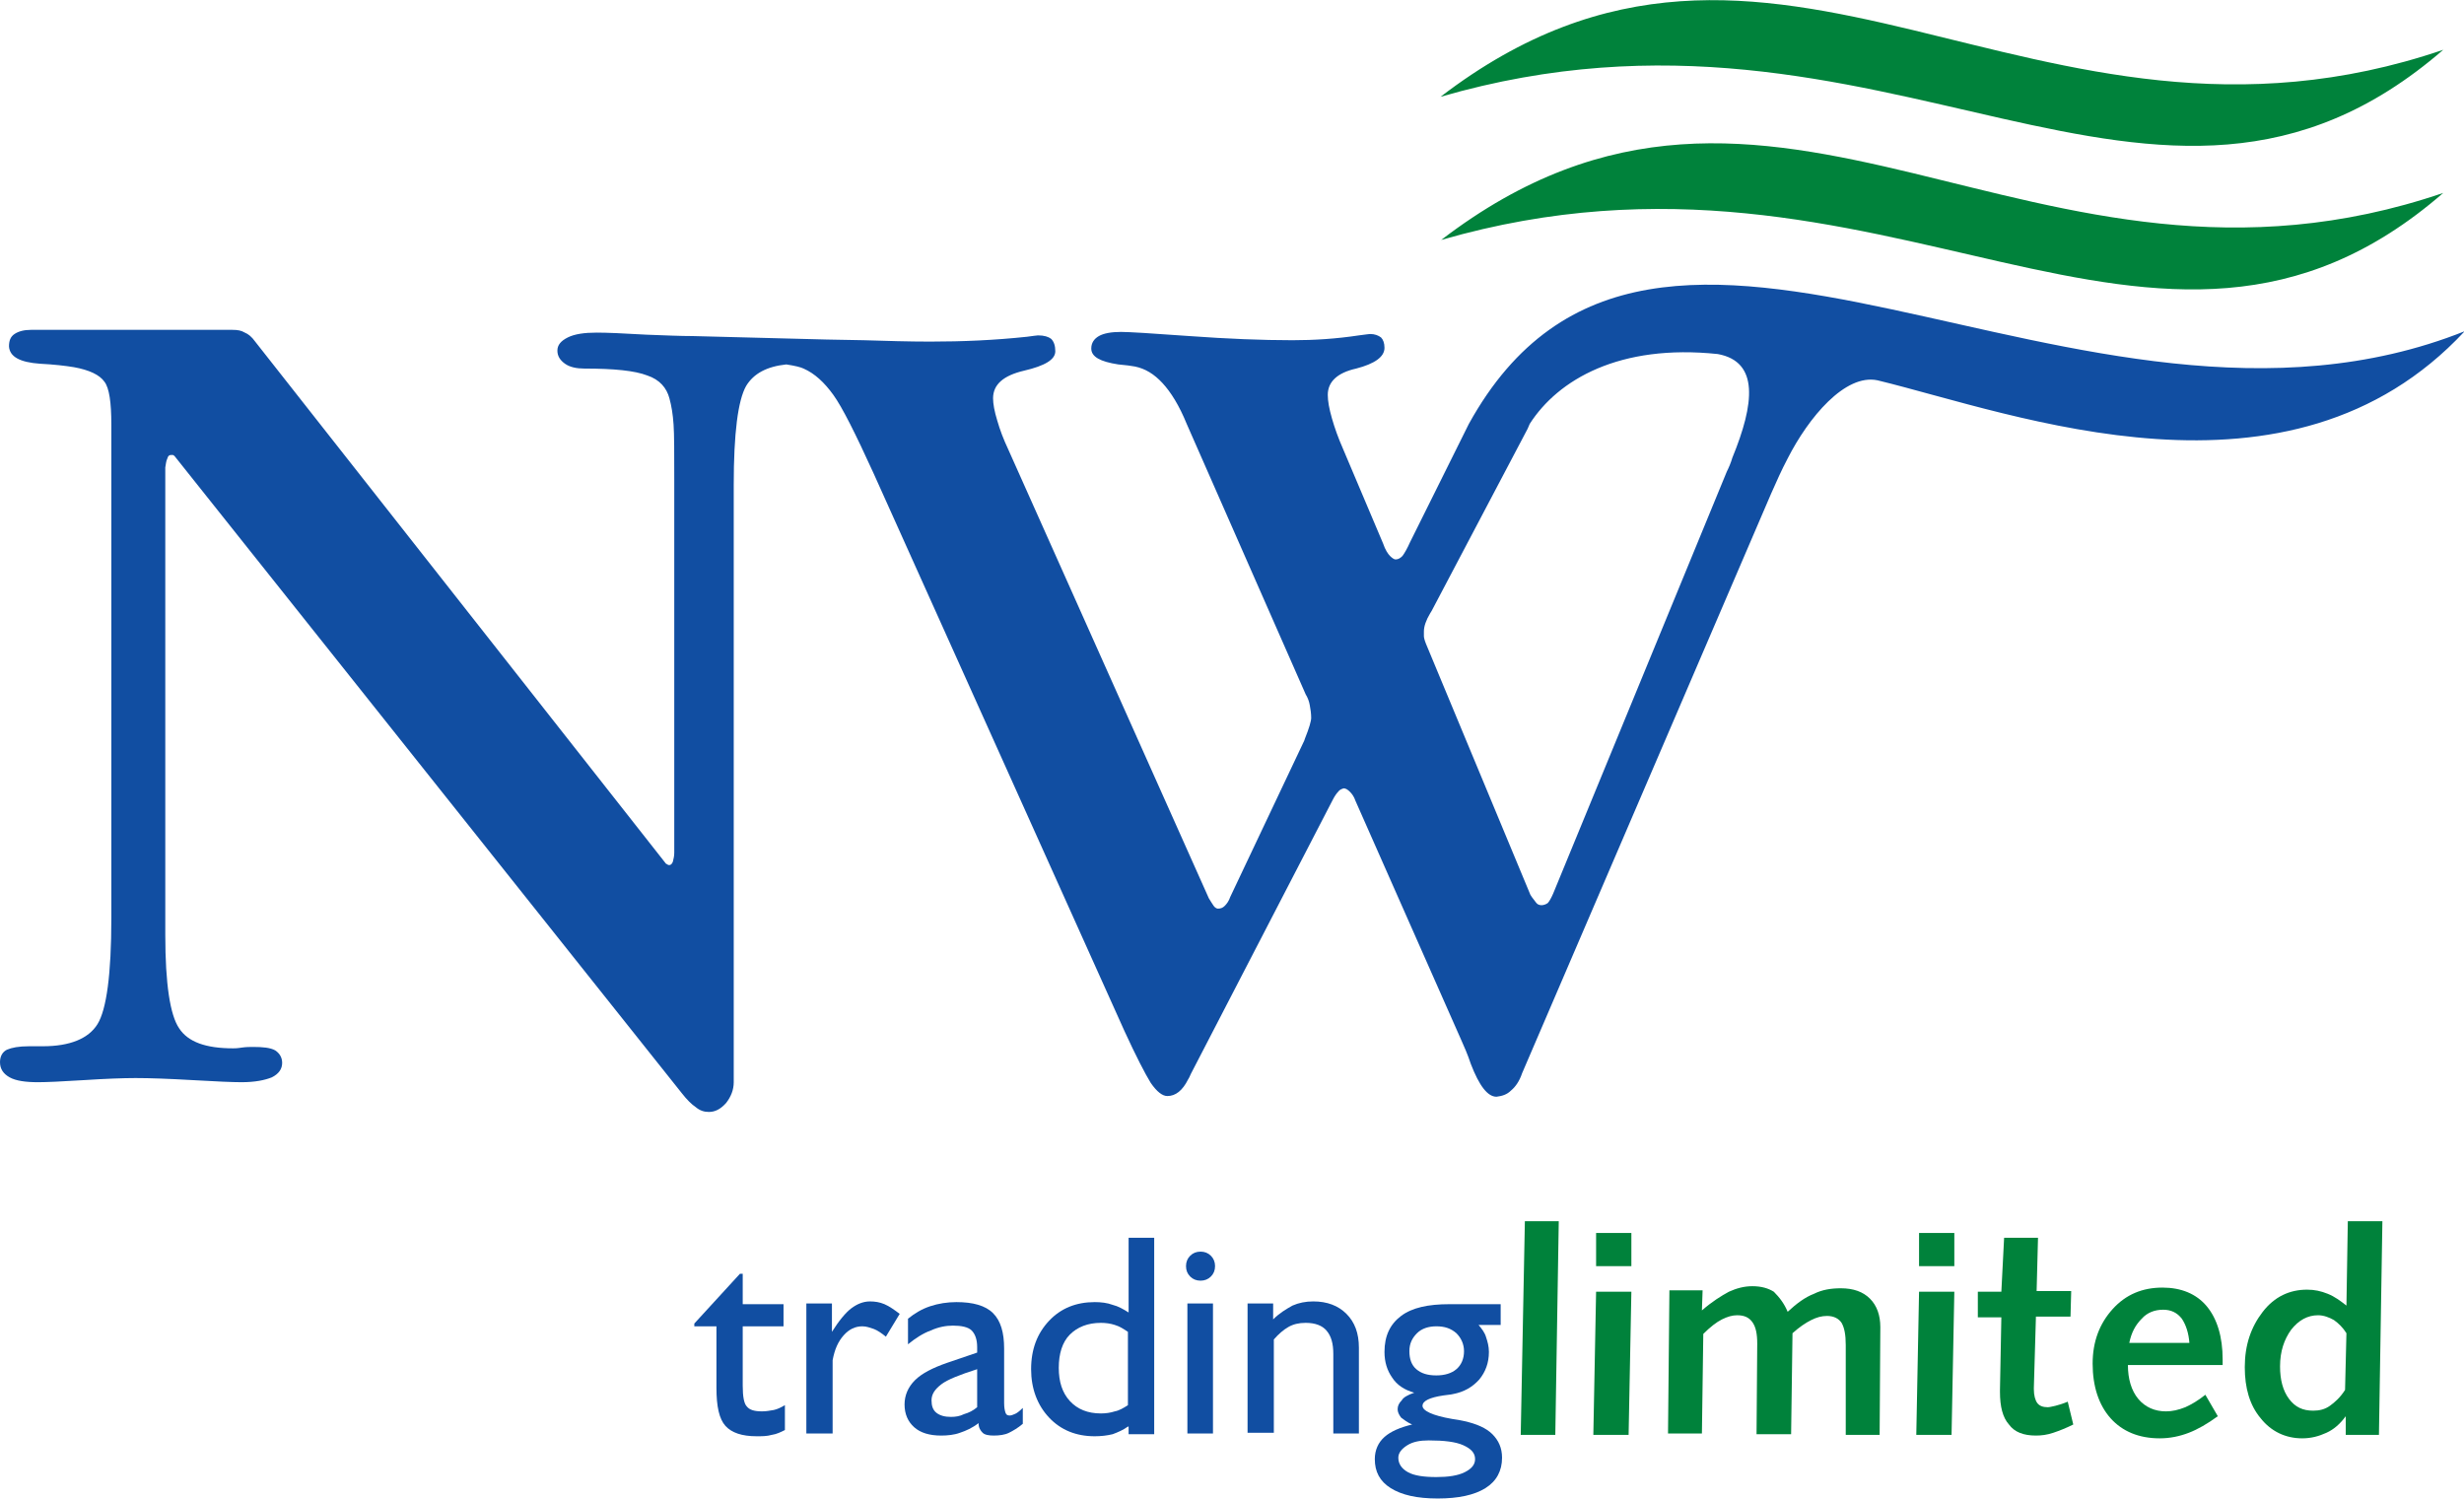<?xml version="1.0" encoding="utf-8"?>
<!-- Generator: Adobe Illustrator 24.3.0, SVG Export Plug-In . SVG Version: 6.00 Build 0)  -->
<svg version="1.1" id="Layer_1" xmlns="http://www.w3.org/2000/svg" xmlns:xlink="http://www.w3.org/1999/xlink" x="0px" y="0px"
	 viewBox="0 0 356.3 216.8" style="enable-background:new 0 0 356.3 216.8;" xml:space="preserve">
<style type="text/css">
	.st0{fill-rule:evenodd;clip-rule:evenodd;fill:#00823B;}
	.st1{fill-rule:evenodd;clip-rule:evenodd;fill:#114EA2;}
	.st2{fill:#114EA2;}
	.st3{fill:#00823B;}
</style>
<g>
	<path class="st0" d="M353.3,7.2C293.7,27.5,256.6-23,208.3,14C273.1-4.8,311.5,43.4,353.3,7.2"/>
	<path class="st0" d="M353.3,27.9c-59.6,20.3-96.6-30.2-144.9,6.8C273.1,16,311.5,64.2,353.3,27.9"/>
	<path class="st1" d="M212.4,61.3L212.4,61.3l-8.5,17.1c-0.4,0.9-0.8,1.6-1.1,2c-0.3,0.3-0.6,0.5-1,0.5c-0.2,0-0.5-0.2-0.8-0.5
		c-0.3-0.3-0.7-0.9-1-1.8l-5.8-13.7c-0.7-1.6-1.2-3-1.6-4.4c-0.4-1.4-0.6-2.5-0.6-3.4c0-1.9,1.4-3.2,4.1-3.8c2.7-0.7,4.1-1.7,4.1-3
		c0-0.7-0.2-1.2-0.5-1.5c-0.4-0.3-0.9-0.5-1.6-0.5c-0.2,0-0.7,0.1-1.6,0.2c-3.3,0.5-6.5,0.7-9.6,0.7c-4.4,0-9.4-0.2-14.9-0.6
		c-5.5-0.4-8.8-0.6-9.9-0.6c-1.4,0-2.5,0.2-3.2,0.6c-0.7,0.4-1.1,1-1.1,1.8c0,1.2,1.3,1.9,3.9,2.3c1.1,0.1,1.9,0.2,2.4,0.3
		c1.5,0.3,2.8,1.1,4,2.4c1.2,1.3,2.4,3.2,3.5,5.9l17.2,39.1c0.3,0.5,0.5,1,0.6,1.6c0.1,0.5,0.2,1.2,0.2,1.8c0,0.5-0.3,1.5-0.9,3
		l-0.1,0.3l-10.7,22.6c-0.2,0.6-0.5,1-0.8,1.3c-0.3,0.3-0.6,0.4-1,0.4c-0.1,0-0.4-0.1-0.6-0.4c-0.2-0.3-0.4-0.6-0.7-1.1l-29-64.9
		c-0.7-1.5-1.2-2.8-1.6-4.2c-0.4-1.3-0.6-2.4-0.6-3.2c0-2,1.5-3.3,4.5-4c3-0.7,4.5-1.6,4.5-2.8c0-0.8-0.2-1.4-0.6-1.8
		c-0.4-0.3-1-0.5-1.9-0.5c-0.2,0-0.8,0.1-1.6,0.2c-4.7,0.5-9.3,0.7-14,0.7c-3.1,0-6.3-0.1-9.6-0.2l-5.4-0.1c0,0,0,0,0,0l-19.3-0.5
		l0,0c-1.8,0-4-0.1-6.7-0.2c-3.4-0.2-5.8-0.3-7.2-0.3c-1.8,0-3.2,0.2-4.2,0.7c-1,0.5-1.5,1.1-1.5,1.9c0,0.8,0.4,1.4,1.1,1.9
		c0.7,0.5,1.7,0.7,2.8,0.7c4.3,0,7.3,0.3,9.1,1c1.8,0.6,2.8,1.8,3.2,3.3c0.3,1.1,0.5,2.3,0.6,3.8c0.1,1.4,0.1,4.1,0.1,8v53.9
		c0,0.5-0.1,0.9-0.2,1.3c-0.1,0.3-0.3,0.5-0.5,0.5c-0.1,0-0.2,0-0.3-0.1c-0.1,0-0.1-0.1-0.2-0.1L36.9,49.4c-0.5-0.7-1-1.1-1.5-1.3
		c-0.5-0.3-1-0.4-1.8-0.4H4.5c-1,0-1.8,0.2-2.4,0.6c-0.6,0.4-0.8,1-0.8,1.8c0.1,1.5,1.6,2.3,4.5,2.5c2,0.1,3.7,0.3,4.9,0.5
		c2.2,0.4,3.7,1.1,4.4,2.1c0.7,0.9,1,3,1,6.2v71.4c0,8.1-0.7,13.2-2,15.3c-1.3,2.1-4,3.2-7.9,3.2h-2c-1.5,0-2.5,0.2-3.2,0.5
		c-0.6,0.3-1,0.9-1,1.8c0,1,0.5,1.7,1.4,2.2c0.9,0.5,2.3,0.7,4.1,0.7c1.2,0,3.4-0.1,6.6-0.3c3.1-0.2,5.7-0.3,7.5-0.3
		c2.1,0,4.8,0.1,8.3,0.3c3.4,0.2,5.8,0.3,7,0.3c2,0,3.4-0.3,4.4-0.7c1-0.5,1.5-1.2,1.5-2.1c0-0.8-0.4-1.4-1-1.8
		c-0.7-0.4-1.8-0.5-3.2-0.5c-0.5,0-1,0-1.7,0.1c-0.6,0.1-1,0.1-1.2,0.1c-3.9,0-6.5-0.9-7.8-2.9c-1.3-1.9-2-6.4-2-13.5V67.6
		c0.1-0.5,0.1-0.9,0.3-1.3c0.1-0.4,0.3-0.5,0.5-0.5c0.1,0,0.2,0,0.3,0c0.1,0,0.1,0.1,0.2,0.1l73.4,92.2c0.7,0.9,1.4,1.6,2,2
		c0.6,0.5,1.2,0.7,1.9,0.7c0.9,0,1.7-0.4,2.5-1.3c0.7-0.9,1.1-1.9,1.1-3V70.1c0-7.4,0.6-12.2,1.8-14.3c1.1-1.8,3-2.8,5.8-3.1
		c1.3,0.2,2.1,0.4,2.5,0.6c1.6,0.7,3,2,4.3,3.8c1.3,1.8,3.2,5.6,5.8,11.3l36.3,80.7c1.7,3.7,3,6.2,3.8,7.5c0.9,1.3,1.7,1.9,2.4,1.9
		c1.2,0,2.2-0.8,3-2.4c0.2-0.3,0.3-0.6,0.4-0.8l20.5-39.6c0.3-0.6,0.6-1,0.8-1.2c0.2-0.3,0.5-0.4,0.8-0.5c0.3,0,0.6,0.2,0.9,0.5
		c0.3,0.3,0.6,0.7,0.8,1.3l15.3,34.6c0.4,0.9,0.9,2,1.4,3.5c1.2,3.1,2.4,4.7,3.7,4.7c0.8-0.1,1.5-0.3,2.1-0.9
		c0.6-0.5,1.2-1.3,1.6-2.5l36-83.8c0.8-1.8,1.5-3.4,2.4-5.1h0c3-5.9,8.3-12.3,13-11.3c19.8,4.8,59.5,20.2,84.9-7.1
		C300.7,70.1,239.2,12.8,212.4,61.3z M250.5,66.2c-0.2,0.7-0.5,1.4-0.8,2l-25.1,61c-0.3,0.7-0.6,1.2-0.8,1.4
		c-0.3,0.2-0.6,0.3-0.9,0.3c-0.3,0-0.6-0.1-0.8-0.4c-0.2-0.3-0.5-0.6-0.8-1.1l-15.1-36.3c-0.2-0.5-0.3-0.9-0.3-1.1
		c0-0.2,0-0.4,0-0.7c0-0.7,0.3-1.6,0.9-2.6c0.2-0.3,0.3-0.5,0.4-0.7L220.9,62l0.3-0.7h0c4.1-6.4,13-11.6,27.2-10.1
		C254.4,52.3,253.7,58.4,250.5,66.2L250.5,66.2z"/>
	<g>
		<path class="st2" d="M113.5,206.8c-0.6,0.3-1.2,0.6-1.9,0.7c-0.7,0.2-1.4,0.2-2.2,0.2c-2.1,0-3.6-0.5-4.5-1.5
			c-0.9-1-1.3-2.8-1.3-5.5v-8.9h-3.2v-0.4l6.6-7.2h0.4v4.4h5.9v3.2h-5.9v8.6c0,1.6,0.2,2.6,0.6,3c0.4,0.5,1.1,0.7,2.2,0.7
			c0.6,0,1.1-0.1,1.7-0.2c0.5-0.1,1.1-0.4,1.6-0.7V206.8z"/>
		<path class="st2" d="M116.6,207.3v-18.8h3.7v4.1c1-1.6,2-2.8,2.8-3.4s1.7-1,2.7-1c0.7,0,1.4,0.1,2.1,0.4c0.7,0.3,1.4,0.8,2.2,1.4
			l-2,3.3c-0.6-0.5-1.2-0.9-1.7-1.1c-0.6-0.2-1.1-0.4-1.7-0.4c-1,0-1.9,0.4-2.7,1.3c-0.8,0.9-1.3,2-1.6,3.6v10.6H116.6z"/>
		<path class="st2" d="M141.5,205.8c-0.9,0.7-1.8,1.1-2.7,1.4c-0.8,0.3-1.8,0.4-2.7,0.4c-1.7,0-3-0.4-3.9-1.2
			c-0.9-0.8-1.4-1.9-1.4-3.3c0-1.3,0.5-2.5,1.5-3.5c1-1,2.6-1.8,4.6-2.5l4.4-1.5c0-0.1,0-0.2,0-0.3c0-0.1,0-0.3,0-0.5
			c0-1.1-0.3-1.9-0.8-2.4c-0.5-0.5-1.5-0.7-2.7-0.7c-1,0-2.1,0.2-3.2,0.7c-1.1,0.4-2.2,1.1-3.3,2v-3.7c1-0.8,2-1.4,3.2-1.8
			c1.2-0.4,2.5-0.6,3.8-0.6c2.4,0,4.2,0.5,5.3,1.6c1.1,1.1,1.6,2.8,1.6,5.1v7.9c0,0.7,0.1,1.1,0.2,1.4c0.1,0.3,0.3,0.4,0.6,0.4
			c0.2,0,0.5-0.1,0.7-0.2c0.3-0.1,0.7-0.4,1.2-0.9v2.3c-0.7,0.6-1.4,1-2,1.3s-1.4,0.4-2.2,0.4c-0.7,0-1.3-0.1-1.6-0.4
			C141.8,206.9,141.5,206.5,141.5,205.8z M141.3,203.5V198c-2.5,0.8-4.3,1.5-5.2,2.2s-1.4,1.4-1.4,2.3c0,0.8,0.2,1.4,0.7,1.8
			c0.5,0.4,1.2,0.6,2.1,0.6c0.7,0,1.3-0.1,1.9-0.4C140.1,204.3,140.7,204,141.3,203.5z"/>
		<path class="st2" d="M163.1,206.3c-0.7,0.5-1.4,0.8-2.2,1.1c-0.8,0.2-1.7,0.3-2.6,0.3c-2.7,0-4.9-0.9-6.6-2.7
			c-1.7-1.8-2.6-4.2-2.6-7c0-2.9,0.9-5.2,2.6-7c1.7-1.8,3.9-2.7,6.6-2.7c0.9,0,1.8,0.1,2.6,0.4c0.8,0.2,1.5,0.6,2.3,1.1V179h3.7
			v28.4h-3.7V206.3z M163.1,203.2v-10.6c-0.6-0.4-1.2-0.8-1.9-1c-0.6-0.2-1.3-0.3-2-0.3c-1.9,0-3.4,0.6-4.5,1.7s-1.6,2.8-1.6,4.8
			c0,2,0.5,3.6,1.6,4.8c1.1,1.2,2.6,1.8,4.5,1.8c0.7,0,1.4-0.1,2-0.3C161.8,204,162.5,203.6,163.1,203.2z"/>
		<path class="st2" d="M171.5,183.1c0-0.6,0.2-1.1,0.6-1.5s0.9-0.6,1.5-0.6c0.6,0,1.1,0.2,1.5,0.6c0.4,0.4,0.6,0.9,0.6,1.5
			s-0.2,1.1-0.6,1.5c-0.4,0.4-0.9,0.6-1.5,0.6c-0.6,0-1.1-0.2-1.5-0.6S171.5,183.7,171.5,183.1z M171.7,207.3v-18.8h3.7v18.8H171.7z
			"/>
		<path class="st2" d="M180.4,207.3v-18.8h3.7v2.3c0.9-0.9,1.9-1.5,2.8-2c0.9-0.4,1.9-0.6,3-0.6c2,0,3.6,0.6,4.8,1.8
			c1.2,1.2,1.8,2.8,1.8,4.9v12.4h-3.7v-11.5c0-1.5-0.3-2.6-1-3.4c-0.6-0.7-1.6-1.1-3-1.1c-1,0-1.8,0.2-2.5,0.6
			c-0.7,0.4-1.4,1-2.1,1.8v13.5H180.4z"/>
		<path class="st2" d="M204.5,201.4c-1.4-0.4-2.5-1.1-3.2-2.2c-0.7-1-1.1-2.2-1.1-3.7c0-2.3,0.8-4,2.4-5.2c1.6-1.2,3.9-1.7,7-1.7
			h7.4v3h-3.2c0.5,0.6,0.9,1.1,1.1,1.8c0.2,0.6,0.4,1.3,0.4,2.1c0,1.6-0.5,2.9-1.4,4c-1,1.1-2.2,1.8-3.8,2.1
			c-0.4,0.1-0.8,0.1-1.4,0.2c-2,0.3-3,0.8-3,1.5s1.4,1.4,4.3,1.9c0.7,0.1,1.3,0.2,1.7,0.3c1.8,0.4,3.2,1,4.1,1.9s1.4,2,1.4,3.4
			c0,1.9-0.8,3.4-2.4,4.4c-1.6,1-3.9,1.5-6.9,1.5c-3,0-5.2-0.5-6.8-1.5c-1.6-1-2.3-2.4-2.3-4.2c0-1.3,0.5-2.4,1.4-3.2s2.3-1.4,4-1.8
			c-0.7-0.3-1.2-0.7-1.6-1c-0.3-0.4-0.5-0.8-0.5-1.2c0-0.5,0.2-0.9,0.6-1.3C202.9,202.1,203.6,201.7,204.5,201.4z M202.2,210.8
			c0,0.9,0.5,1.6,1.4,2.1c0.9,0.5,2.3,0.7,4.1,0.7c1.7,0,3.1-0.2,4.1-0.7c1-0.5,1.5-1.1,1.5-1.9c0-0.9-0.6-1.5-1.7-2s-2.8-0.7-5-0.7
			c-1.3,0-2.3,0.2-3.1,0.7C202.7,209.5,202.2,210.1,202.2,210.8z M207.7,191.8c-1.1,0-2.1,0.3-2.8,1c-0.7,0.7-1.1,1.5-1.1,2.6
			c0,1.1,0.3,2,1,2.6c0.7,0.6,1.6,0.9,2.9,0.9c1.2,0,2.2-0.3,2.9-0.9c0.7-0.6,1.1-1.5,1.1-2.6c0-1-0.4-1.9-1.1-2.6
			C209.8,192.1,208.9,191.8,207.7,191.8z"/>
		<path class="st3" d="M220.5,176.6h4.9l-0.5,30.9h-5L220.5,176.6z"/>
		<path class="st3" d="M230.8,186.8h5.1l-0.4,20.7h-5.1L230.8,186.8z M230.8,178.3h5.1l0,4.8h-5.1L230.8,178.3z"/>
		<path class="st3" d="M258.5,189.7c1.3-1.2,2.5-2.1,3.8-2.6c1.2-0.6,2.5-0.8,3.9-0.8c1.8,0,3.2,0.5,4.2,1.5c1,1,1.5,2.4,1.5,4.1
			v0.1l-0.1,15.5h-4.9l0-13c0-1.5-0.2-2.5-0.6-3.2c-0.4-0.6-1.1-1-2.1-1c-0.8,0-1.5,0.2-2.3,0.6c-0.8,0.4-1.7,1-2.7,1.9l-0.2,14.6
			H254l0.1-13.1c0-1.4-0.2-2.4-0.7-3.1c-0.5-0.7-1.2-1-2.2-1c-0.7,0-1.4,0.2-2.2,0.6c-0.8,0.4-1.7,1.1-2.7,2.1l-0.2,14.4h-4.9
			l0.2-20.7h4.8l-0.1,2.9c1.5-1.3,2.8-2.1,3.9-2.7c1.1-0.5,2.2-0.8,3.4-0.8c1.3,0,2.3,0.3,3.1,0.8
			C257.3,187.6,258,188.5,258.5,189.7z"/>
		<path class="st3" d="M277.5,186.8h5.1l-0.4,20.7h-5.1L277.5,186.8z M277.5,178.3h5.1l0,4.8h-5.1L277.5,178.3z"/>
		<path class="st3" d="M289.8,179l4.9,0l-0.2,7.7h5l-0.1,3.7h-5l-0.3,10.3v0.2c0,0.9,0.2,1.6,0.5,2c0.3,0.4,0.8,0.6,1.5,0.6
			c0.3,0,0.6-0.1,1.1-0.2c0.4-0.1,1.1-0.3,1.8-0.6l0.8,3.3c-1,0.5-2,0.9-2.9,1.2c-0.9,0.3-1.7,0.4-2.5,0.4c-1.8,0-3.1-0.5-3.9-1.6
			c-0.9-1-1.3-2.6-1.3-4.7V201l0.2-10.5h-3.4l0-3.7h3.4L289.8,179z"/>
		<path class="st3" d="M321.4,197.4l-13.7,0c0,2,0.5,3.7,1.5,4.9s2.4,1.8,4,1.8c0.9,0,1.8-0.2,2.8-0.6c0.9-0.4,1.9-1,2.9-1.8
			l1.8,3.1c-1.5,1.1-2.9,1.9-4.2,2.4c-1.3,0.5-2.7,0.8-4.2,0.8c-3,0-5.4-1-7.1-2.9c-1.7-1.9-2.6-4.6-2.6-7.9c0-3.2,1-5.8,2.9-7.9
			c1.9-2.1,4.3-3.1,7.2-3.1c2.7,0,4.9,0.9,6.4,2.7c1.5,1.8,2.3,4.4,2.3,7.7V197.4z M316.6,194.3c-0.1-1.5-0.5-2.7-1.1-3.6
			c-0.7-0.9-1.6-1.3-2.7-1.3c-1.2,0-2.3,0.4-3.1,1.3c-0.9,0.9-1.5,2-1.8,3.5H316.6z"/>
		<path class="st3" d="M339.5,176.6h5l-0.5,30.9h-4.8l0-2.7c-0.8,1.1-1.7,1.9-2.8,2.4s-2.2,0.8-3.5,0.8c-2.4,0-4.5-1-6-2.9
			c-1.6-1.9-2.3-4.4-2.3-7.4c0-3.2,0.9-5.8,2.6-8s3.9-3.2,6.4-3.2c1.1,0,2,0.2,3,0.6s1.8,1,2.7,1.7L339.5,176.6z M339.3,192.8
			c-0.5-0.8-1.1-1.4-1.8-1.9c-0.7-0.4-1.5-0.7-2.3-0.7c-1.5,0-2.8,0.7-3.9,2.1c-1,1.4-1.6,3.1-1.6,5.3c0,1.9,0.4,3.5,1.3,4.7
			s2,1.7,3.5,1.7c0.9,0,1.7-0.2,2.4-0.7s1.5-1.2,2.2-2.3L339.3,192.8z"/>
	</g>
</g>
</svg>
